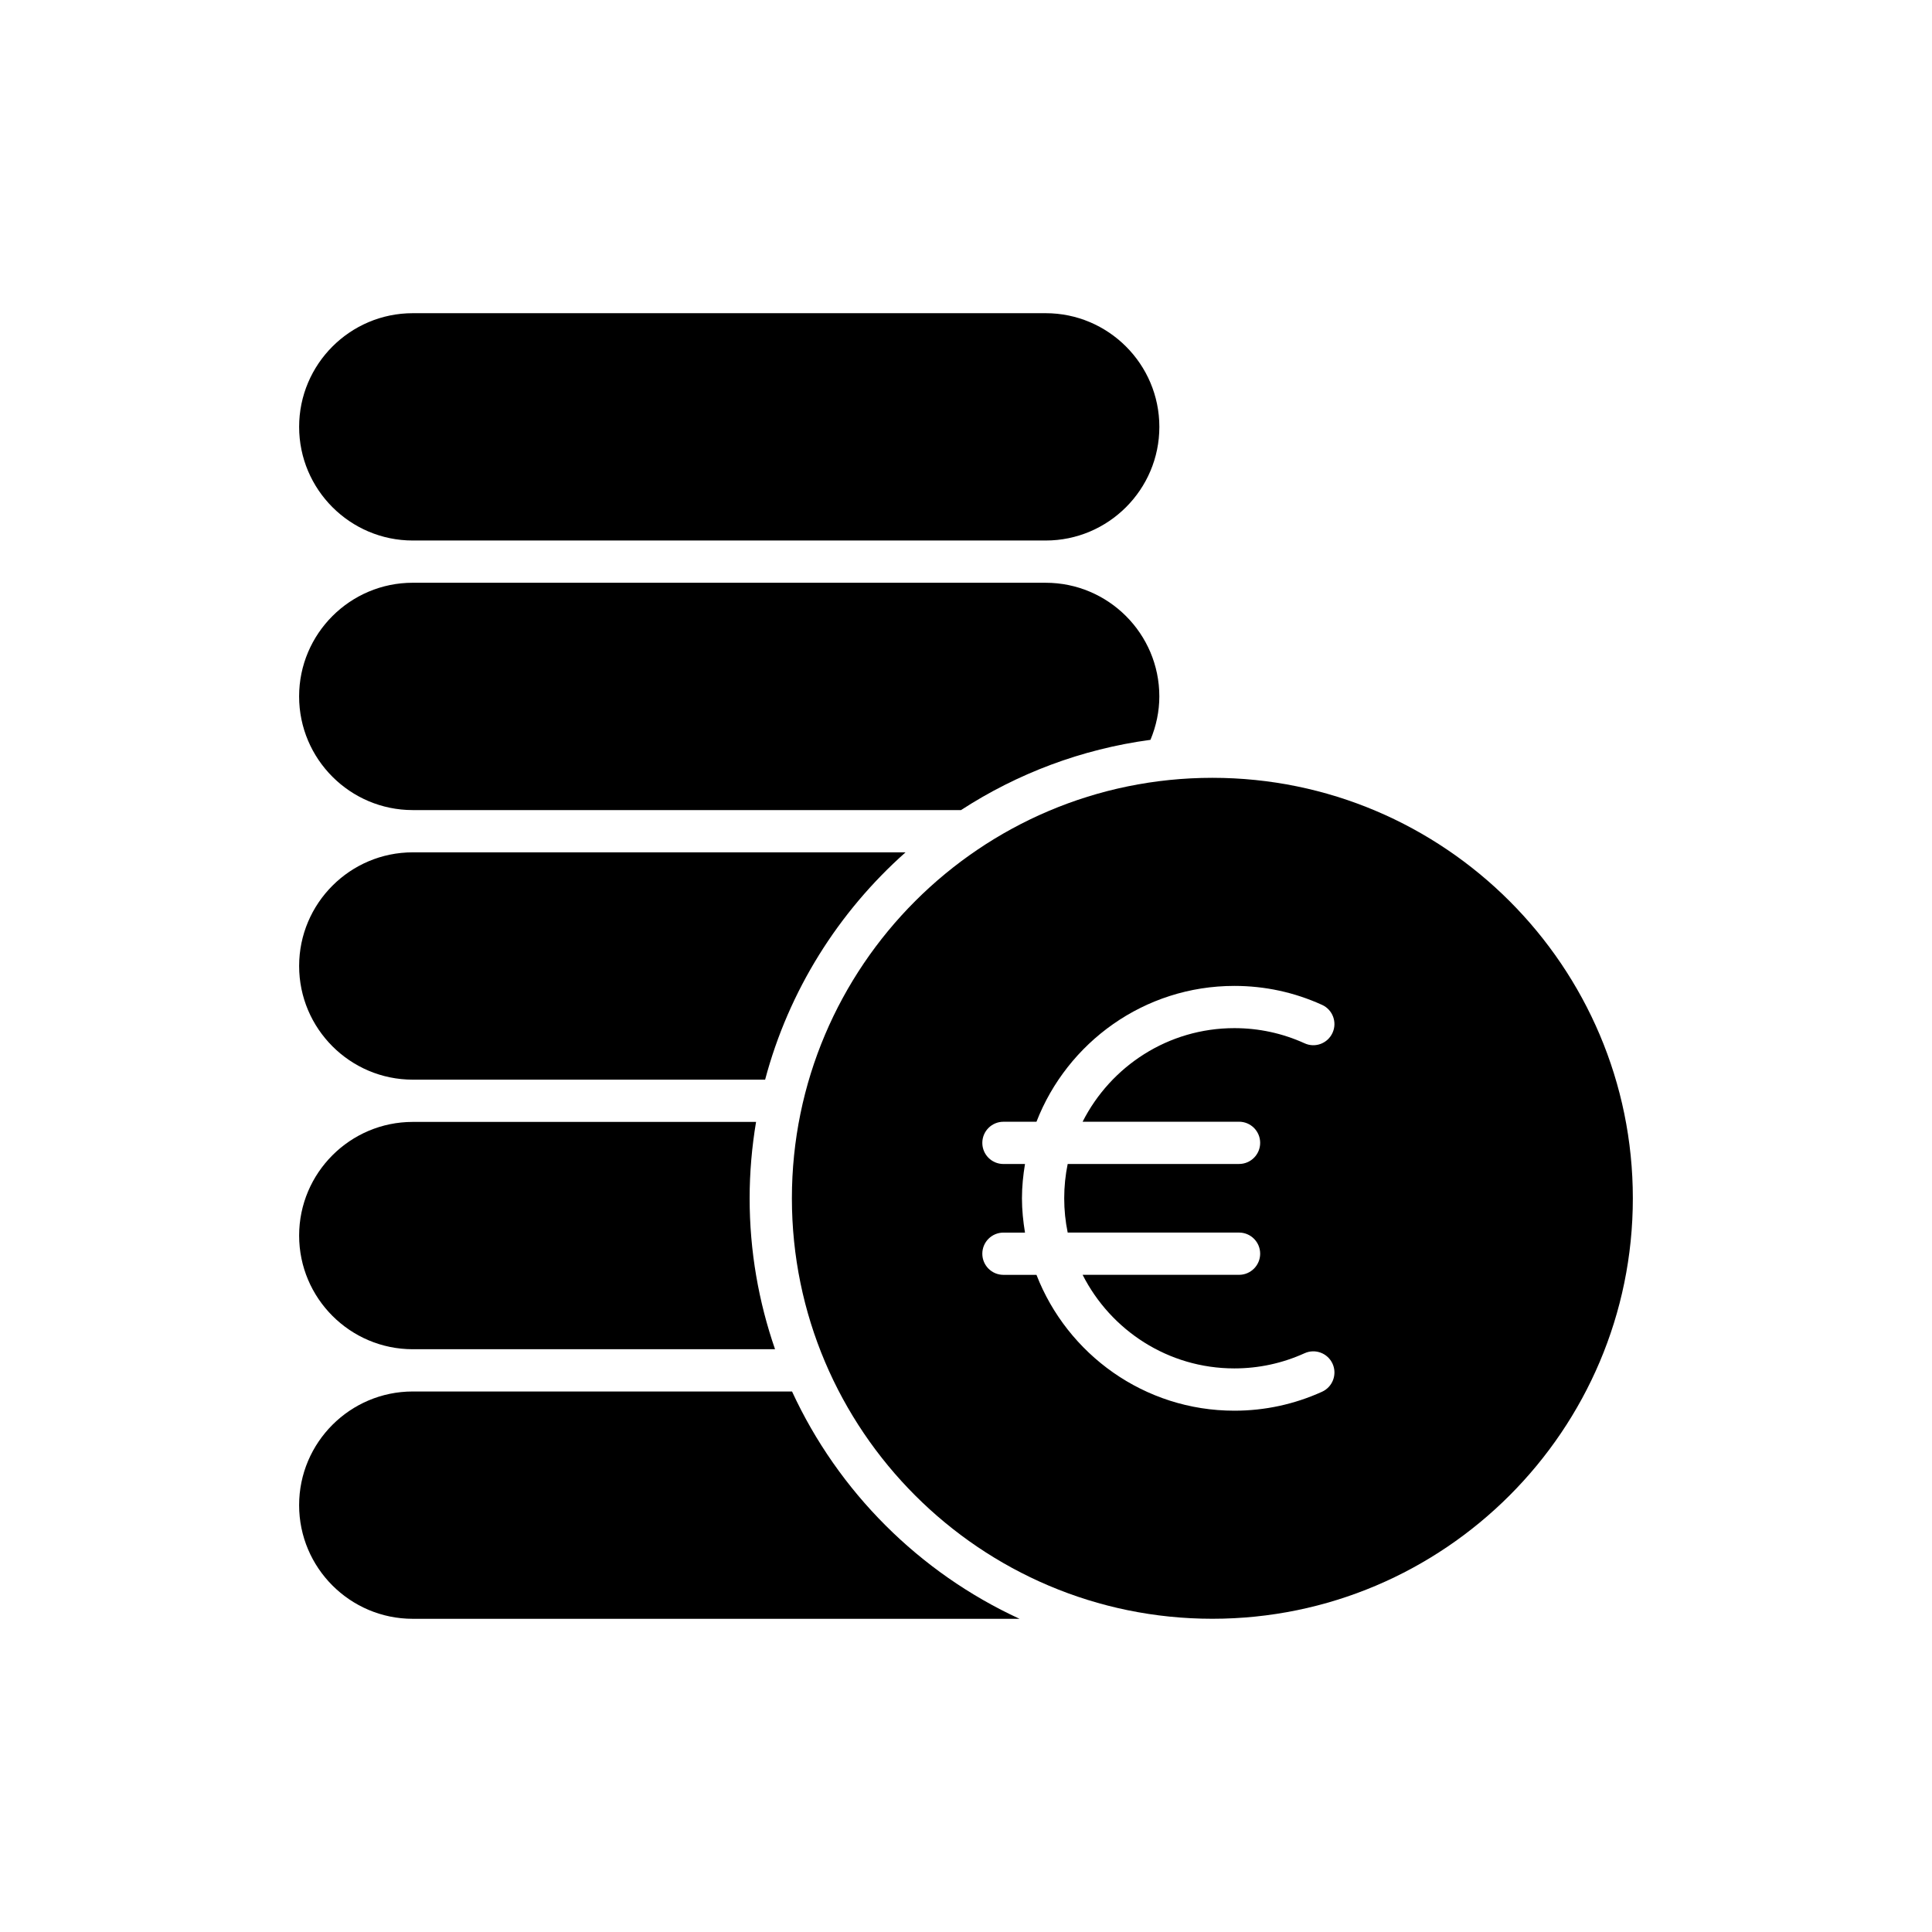 <?xml version="1.0" encoding="UTF-8"?>
<!-- Uploaded to: SVG Repo, www.svgrepo.com, Generator: SVG Repo Mixer Tools -->
<svg fill="#000000" width="800px" height="800px" version="1.1" viewBox="144 144 512 512" xmlns="http://www.w3.org/2000/svg">
 <g>
  <path d="m421.12 227h-167.73c-16.609 0-30.117 13.512-30.117 30.121s13.508 30.121 30.117 30.121h167.73c16.609 0 30.121-13.516 30.121-30.121-0.004-16.609-13.516-30.121-30.125-30.121z"/>
  <path d="m253.39 358.68h145.29c14.844-9.645 31.887-16.156 50.207-18.617 1.516-3.641 2.348-7.559 2.348-11.504 0-16.609-13.512-30.121-30.121-30.121l-167.73-0.004c-16.609 0-30.117 13.512-30.117 30.121s13.508 30.125 30.117 30.125z"/>
  <path d="m253.39 430.12h93.375c6.273-23.629 19.445-44.465 37.215-60.242h-130.59c-16.609 0-30.117 13.512-30.117 30.121 0 16.605 13.508 30.121 30.117 30.121z"/>
  <path d="m253.39 501.56h96.004c-4.344-12.543-6.734-25.992-6.734-39.992 0-6.898 0.602-13.656 1.703-20.25h-90.973c-16.609 0-30.117 13.516-30.117 30.121s13.508 30.121 30.117 30.121z"/>
  <path d="m253.39 573h160.8c-26.57-12.234-48.039-33.684-60.293-60.242h-100.51c-16.609 0-30.117 13.516-30.117 30.121-0.004 16.609 13.504 30.121 30.113 30.121z"/>
  <path d="m465.29 350.13c-61.445 0-111.43 49.988-111.43 111.43 0 61.445 49.988 111.43 111.43 111.43 61.441 0 111.43-49.988 111.43-111.43 0-61.449-49.984-111.43-111.43-111.43zm29.066 162.7c-7.352 3.328-15.172 5.019-23.238 5.019-23.875 0-44.277-14.973-52.441-36h-8.754c-3.094 0-5.598-2.504-5.598-5.598s2.504-5.598 5.598-5.598h5.711c-0.484-2.965-0.805-5.988-0.805-9.09 0-3.102 0.316-6.125 0.805-9.09h-5.711c-3.094 0-5.598-2.504-5.598-5.598s2.504-5.598 5.598-5.598h8.754c8.164-21.027 28.566-36 52.441-36 8.086 0 15.902 1.691 23.238 5.023 2.816 1.273 4.062 4.598 2.781 7.406-1.273 2.809-4.586 4.078-7.406 2.781-5.875-2.668-12.137-4.019-18.613-4.019-17.562 0-32.77 10.113-40.211 24.801h41.453c3.094 0 5.598 2.504 5.598 5.598s-2.504 5.598-5.598 5.598h-45.41c-0.605 2.938-0.922 5.977-0.922 9.09 0 3.113 0.316 6.152 0.922 9.09h45.41c3.094 0 5.598 2.504 5.598 5.598s-2.504 5.598-5.598 5.598h-41.453c7.441 14.688 22.652 24.801 40.211 24.801 6.469 0 12.727-1.355 18.613-4.023 2.82-1.277 6.133-0.023 7.414 2.789 1.273 2.824 0.027 6.141-2.789 7.422z"/>
 </g>
</svg>